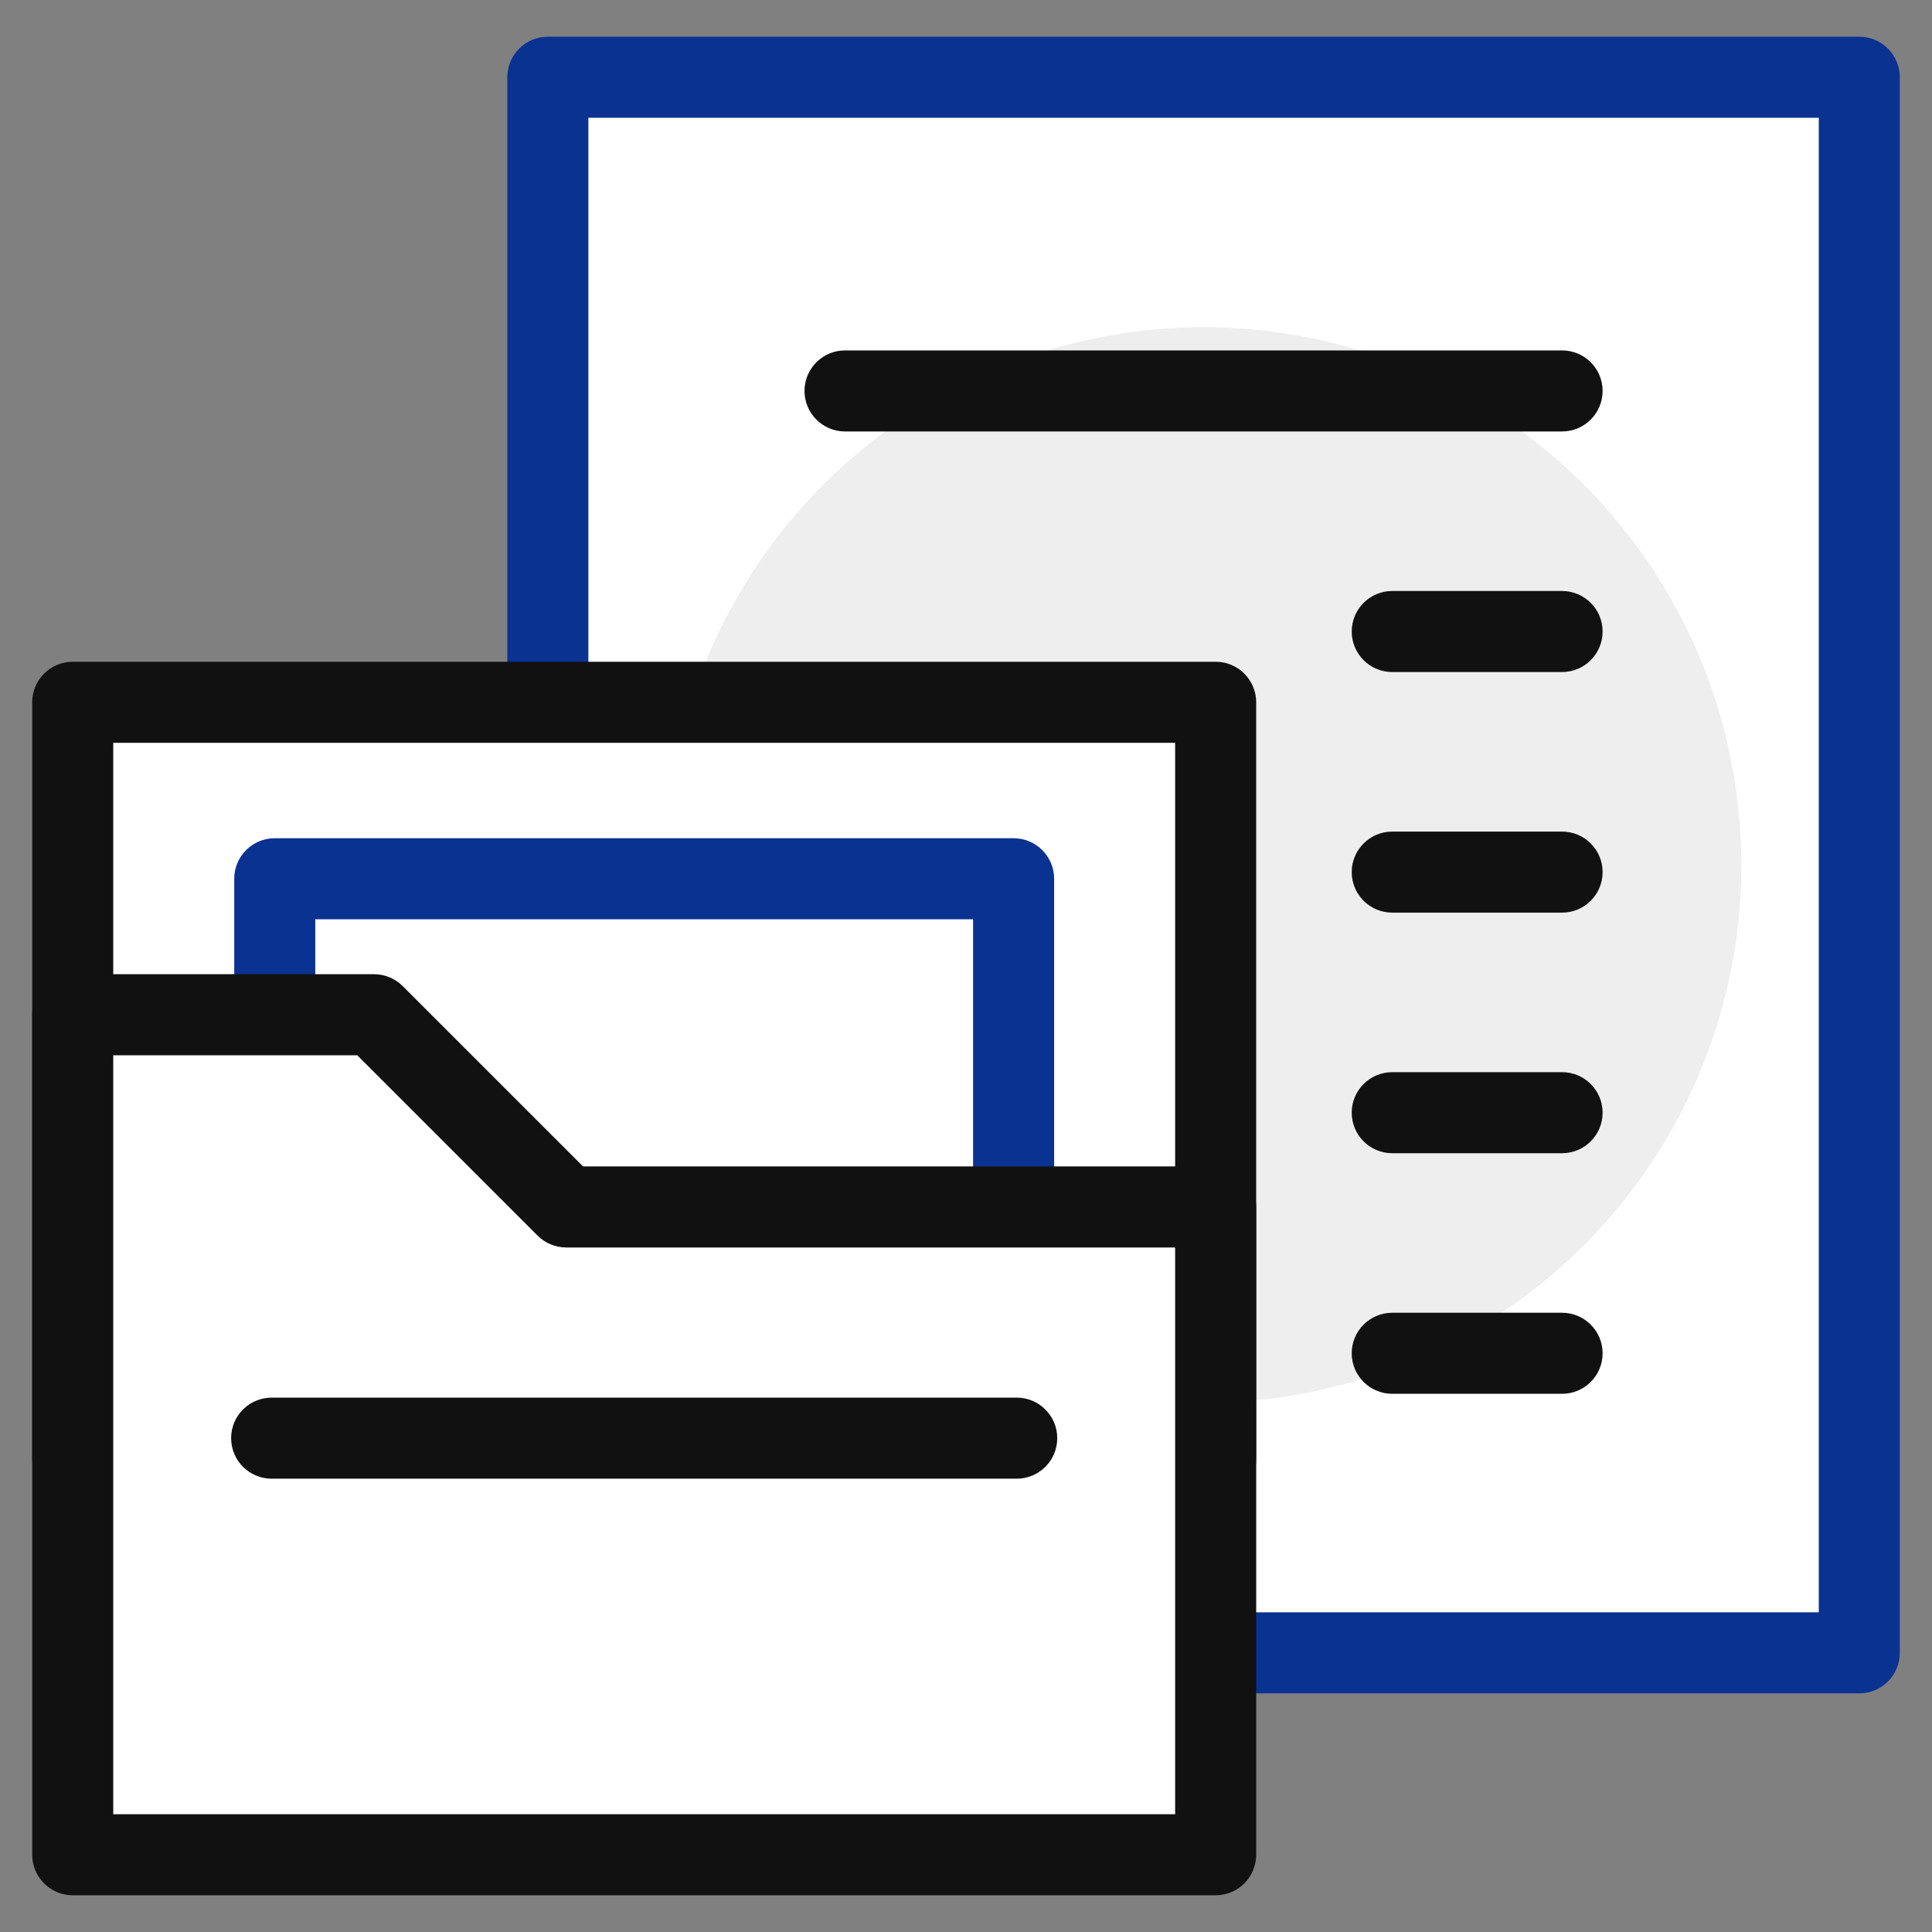 <?xml version="1.0" encoding="utf-8"?>
<!-- Generator: Adobe Illustrator 16.0.0, SVG Export Plug-In . SVG Version: 6.00 Build 0)  -->
<!DOCTYPE svg PUBLIC "-//W3C//DTD SVG 1.1 Tiny//EN" "http://www.w3.org/Graphics/SVG/1.1/DTD/svg11-tiny.dtd">
<svg version="1.1" baseProfile="tiny" id="Layer_1" xmlns="http://www.w3.org/2000/svg" xmlns:xlink="http://www.w3.org/1999/xlink"
	 x="0px" y="0px" width="150px" height="150px" viewBox="0 0 150 150" xml:space="preserve">
<rect x="0" y="0" width="150" height="150" fill="#808080" stroke="none"/>
<g>
	<rect x="42.534" y="5.996" fill="#FFFFFF" width="101.82" height="122.331"/>
	<path fill="#093291" d="M144.354,131.473H42.534c-1.737,0-3.146-1.409-3.146-3.146V5.996c0-1.736,1.409-3.146,3.146-3.146h101.82
		c1.736,0,3.146,1.409,3.146,3.146v122.331C147.5,130.063,146.091,131.473,144.354,131.473z M45.68,125.181h95.529V9.142H45.68
		V125.181z"/>
	<circle fill="#EEEEEE" cx="93.445" cy="67.16" r="41.753"/>
	<rect x="5.646" y="54.525" fill="#FFFFFF" width="88.738" height="58.785"/>
	<path fill="#111111" d="M94.384,116.457H5.646c-1.736,0-3.146-1.409-3.146-3.146V54.525c0-1.736,1.409-3.146,3.146-3.146h88.738
		c1.736,0,3.146,1.409,3.146,3.146v58.785C97.529,115.048,96.12,116.457,94.384,116.457z M8.792,110.165h82.446V57.671H8.792
		V110.165z"/>
	<rect x="21.332" y="68.227" fill="#FFFFFF" width="57.364" height="45.92"/>
	<path fill="#093291" d="M78.696,117.292H21.332c-1.737,0-3.146-1.409-3.146-3.146v-45.92c0-1.737,1.409-3.146,3.146-3.146h57.364
		c1.736,0,3.146,1.408,3.146,3.146v45.92C81.842,115.883,80.433,117.292,78.696,117.292z M24.478,111.001H75.55V71.372H24.478
		V111.001z"/>
	<polygon fill="#FFFFFF" points="43.963,93.708 29.039,78.784 5.646,78.784 5.646,144.004 94.384,144.004 94.384,93.708 	"/>
	<path fill="#111111" d="M94.384,147.149H5.646c-1.736,0-3.146-1.409-3.146-3.146v-65.22c0-1.736,1.409-3.146,3.146-3.146h23.394
		c0.834,0,1.634,0.332,2.224,0.922l14.003,14.001h49.118c1.736,0,3.146,1.409,3.146,3.146v50.296
		C97.529,145.74,96.12,147.149,94.384,147.149z M8.792,140.857h82.446V96.854H43.963c-0.834,0-1.634-0.332-2.224-0.922
		L27.737,81.931H8.792V140.857z"/>
	<path fill="#111111" d="M78.938,114.804H21.09c-1.737,0-3.146-1.409-3.146-3.146c0-1.736,1.409-3.146,3.146-3.146h57.848
		c1.737,0,3.146,1.409,3.146,3.146C82.085,113.395,80.676,114.804,78.938,114.804z"/>
	<path fill="#111111" d="M121.28,33.498H65.608c-1.737,0-3.146-1.409-3.146-3.146c0-1.737,1.409-3.146,3.146-3.146h55.672
		c1.736,0,3.146,1.408,3.146,3.146C124.426,32.089,123.017,33.498,121.28,33.498z"/>
	<path fill="#111111" d="M121.28,52.177h-13.187c-1.736,0-3.146-1.409-3.146-3.146s1.409-3.146,3.146-3.146h13.187
		c1.736,0,3.146,1.409,3.146,3.146S123.017,52.177,121.28,52.177z"/>
	<path fill="#111111" d="M121.28,70.856h-13.187c-1.736,0-3.146-1.409-3.146-3.146c0-1.736,1.409-3.146,3.146-3.146h13.187
		c1.736,0,3.146,1.409,3.146,3.146C124.426,69.447,123.017,70.856,121.28,70.856z"/>
	<path fill="#111111" d="M121.28,89.535h-13.187c-1.736,0-3.146-1.409-3.146-3.146c0-1.737,1.409-3.146,3.146-3.146h13.187
		c1.736,0,3.146,1.408,3.146,3.146C124.426,88.126,123.017,89.535,121.28,89.535z"/>
	<path fill="#111111" d="M121.28,108.214h-13.187c-1.736,0-3.146-1.408-3.146-3.146c0-1.736,1.409-3.146,3.146-3.146h13.187
		c1.736,0,3.146,1.409,3.146,3.146C124.426,106.806,123.017,108.214,121.28,108.214z"/>
</g>
</svg>
